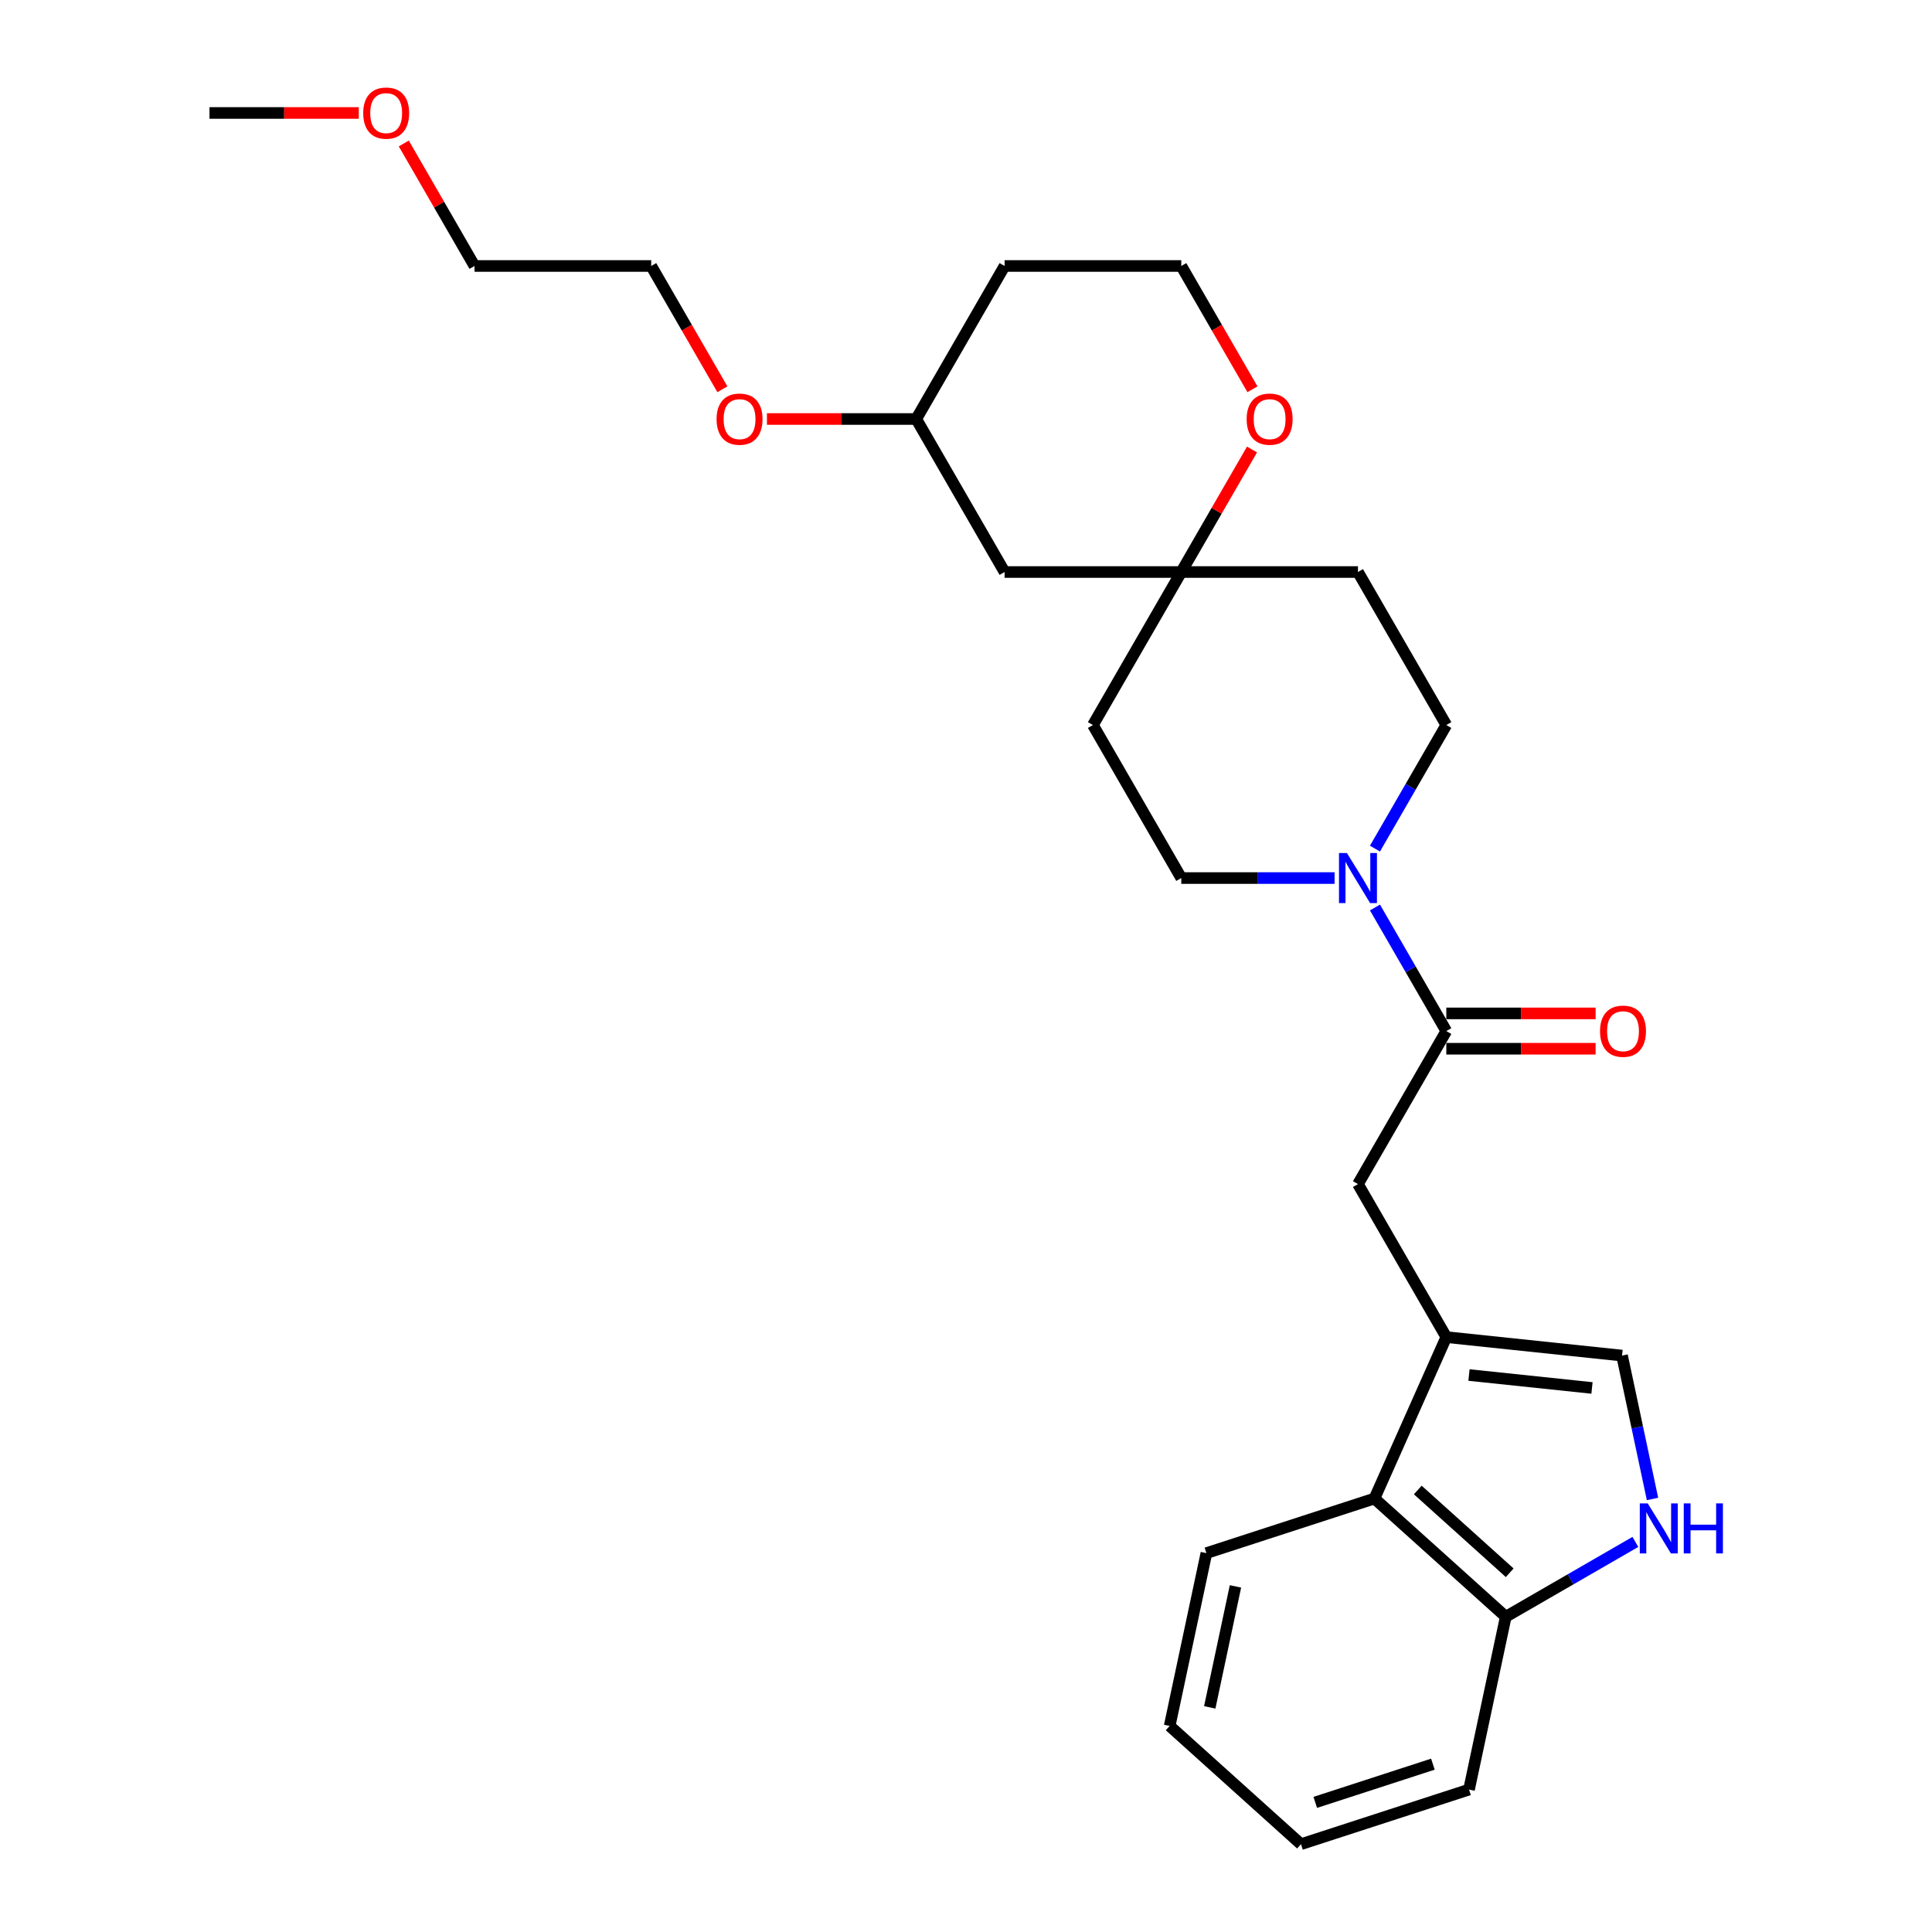 <?xml version='1.0' encoding='iso-8859-1'?>
<svg version='1.1' baseProfile='full'
              xmlns='http://www.w3.org/2000/svg'
                      xmlns:rdkit='http://www.rdkit.org/xml'
                      xmlns:xlink='http://www.w3.org/1999/xlink'
                  xml:space='preserve'
width='1000px' height='1000px' viewBox='0 0 1000 1000'>
<!-- END OF HEADER -->
<rect style='opacity:1.0;fill:#FFFFFF;stroke:none' width='1000' height='1000' x='0' y='0'> </rect>
<path class='bond-3' d='M 748.61,692.086 L 839.564,701.645' style='fill:none;fill-rule:evenodd;stroke:#000000;stroke-width:6px;stroke-linecap:butt;stroke-linejoin:miter;stroke-opacity:1' />
<path class='bond-3' d='M 760.341,711.71 L 824.009,718.402' style='fill:none;fill-rule:evenodd;stroke:#000000;stroke-width:6px;stroke-linecap:butt;stroke-linejoin:miter;stroke-opacity:1' />
<path class='bond-4' d='M 748.61,692.086 L 702.883,612.884' style='fill:none;fill-rule:evenodd;stroke:#000000;stroke-width:6px;stroke-linecap:butt;stroke-linejoin:miter;stroke-opacity:1' />
<path class='bond-5' d='M 748.61,692.086 L 711.412,775.633' style='fill:none;fill-rule:evenodd;stroke:#000000;stroke-width:6px;stroke-linecap:butt;stroke-linejoin:miter;stroke-opacity:1' />
<path class='bond-0' d='M 748.61,533.682 L 702.883,612.884' style='fill:none;fill-rule:evenodd;stroke:#000000;stroke-width:6px;stroke-linecap:butt;stroke-linejoin:miter;stroke-opacity:1' />
<path class='bond-1' d='M 748.61,533.682 L 730.145,501.699' style='fill:none;fill-rule:evenodd;stroke:#000000;stroke-width:6px;stroke-linecap:butt;stroke-linejoin:miter;stroke-opacity:1' />
<path class='bond-1' d='M 730.145,501.699 L 711.68,469.716' style='fill:none;fill-rule:evenodd;stroke:#0000FF;stroke-width:6px;stroke-linecap:butt;stroke-linejoin:miter;stroke-opacity:1' />
<path class='bond-11' d='M 748.61,542.827 L 787.25,542.827' style='fill:none;fill-rule:evenodd;stroke:#000000;stroke-width:6px;stroke-linecap:butt;stroke-linejoin:miter;stroke-opacity:1' />
<path class='bond-11' d='M 787.25,542.827 L 825.889,542.827' style='fill:none;fill-rule:evenodd;stroke:#FF0000;stroke-width:6px;stroke-linecap:butt;stroke-linejoin:miter;stroke-opacity:1' />
<path class='bond-11' d='M 748.61,524.536 L 787.25,524.536' style='fill:none;fill-rule:evenodd;stroke:#000000;stroke-width:6px;stroke-linecap:butt;stroke-linejoin:miter;stroke-opacity:1' />
<path class='bond-11' d='M 787.25,524.536 L 825.889,524.536' style='fill:none;fill-rule:evenodd;stroke:#FF0000;stroke-width:6px;stroke-linecap:butt;stroke-linejoin:miter;stroke-opacity:1' />
<path class='bond-8' d='M 711.68,439.243 L 730.145,407.261' style='fill:none;fill-rule:evenodd;stroke:#0000FF;stroke-width:6px;stroke-linecap:butt;stroke-linejoin:miter;stroke-opacity:1' />
<path class='bond-8' d='M 730.145,407.261 L 748.61,375.278' style='fill:none;fill-rule:evenodd;stroke:#000000;stroke-width:6px;stroke-linecap:butt;stroke-linejoin:miter;stroke-opacity:1' />
<path class='bond-9' d='M 690.774,454.48 L 651.101,454.48' style='fill:none;fill-rule:evenodd;stroke:#0000FF;stroke-width:6px;stroke-linecap:butt;stroke-linejoin:miter;stroke-opacity:1' />
<path class='bond-9' d='M 651.101,454.48 L 611.428,454.48' style='fill:none;fill-rule:evenodd;stroke:#000000;stroke-width:6px;stroke-linecap:butt;stroke-linejoin:miter;stroke-opacity:1' />
<path class='bond-2' d='M 855.34,775.865 L 847.452,738.755' style='fill:none;fill-rule:evenodd;stroke:#0000FF;stroke-width:6px;stroke-linecap:butt;stroke-linejoin:miter;stroke-opacity:1' />
<path class='bond-2' d='M 847.452,738.755 L 839.564,701.645' style='fill:none;fill-rule:evenodd;stroke:#000000;stroke-width:6px;stroke-linecap:butt;stroke-linejoin:miter;stroke-opacity:1' />
<path class='bond-27' d='M 846.47,798.092 L 812.923,817.46' style='fill:none;fill-rule:evenodd;stroke:#0000FF;stroke-width:6px;stroke-linecap:butt;stroke-linejoin:miter;stroke-opacity:1' />
<path class='bond-27' d='M 812.923,817.46 L 779.376,836.828' style='fill:none;fill-rule:evenodd;stroke:#000000;stroke-width:6px;stroke-linecap:butt;stroke-linejoin:miter;stroke-opacity:1' />
<path class='bond-7' d='M 711.412,775.633 L 779.376,836.828' style='fill:none;fill-rule:evenodd;stroke:#000000;stroke-width:6px;stroke-linecap:butt;stroke-linejoin:miter;stroke-opacity:1' />
<path class='bond-7' d='M 733.846,771.22 L 781.421,814.056' style='fill:none;fill-rule:evenodd;stroke:#000000;stroke-width:6px;stroke-linecap:butt;stroke-linejoin:miter;stroke-opacity:1' />
<path class='bond-19' d='M 711.412,775.633 L 624.434,803.894' style='fill:none;fill-rule:evenodd;stroke:#000000;stroke-width:6px;stroke-linecap:butt;stroke-linejoin:miter;stroke-opacity:1' />
<path class='bond-6' d='M 611.428,296.076 L 565.701,375.278' style='fill:none;fill-rule:evenodd;stroke:#000000;stroke-width:6px;stroke-linecap:butt;stroke-linejoin:miter;stroke-opacity:1' />
<path class='bond-10' d='M 611.428,296.076 L 629.735,264.367' style='fill:none;fill-rule:evenodd;stroke:#000000;stroke-width:6px;stroke-linecap:butt;stroke-linejoin:miter;stroke-opacity:1' />
<path class='bond-10' d='M 629.735,264.367 L 648.042,232.659' style='fill:none;fill-rule:evenodd;stroke:#FF0000;stroke-width:6px;stroke-linecap:butt;stroke-linejoin:miter;stroke-opacity:1' />
<path class='bond-12' d='M 611.428,296.076 L 519.974,296.076' style='fill:none;fill-rule:evenodd;stroke:#000000;stroke-width:6px;stroke-linecap:butt;stroke-linejoin:miter;stroke-opacity:1' />
<path class='bond-29' d='M 611.428,296.076 L 702.883,296.076' style='fill:none;fill-rule:evenodd;stroke:#000000;stroke-width:6px;stroke-linecap:butt;stroke-linejoin:miter;stroke-opacity:1' />
<path class='bond-21' d='M 779.376,836.828 L 760.362,926.284' style='fill:none;fill-rule:evenodd;stroke:#000000;stroke-width:6px;stroke-linecap:butt;stroke-linejoin:miter;stroke-opacity:1' />
<path class='bond-14' d='M 748.61,375.278 L 702.883,296.076' style='fill:none;fill-rule:evenodd;stroke:#000000;stroke-width:6px;stroke-linecap:butt;stroke-linejoin:miter;stroke-opacity:1' />
<path class='bond-13' d='M 611.428,454.48 L 565.701,375.278' style='fill:none;fill-rule:evenodd;stroke:#000000;stroke-width:6px;stroke-linecap:butt;stroke-linejoin:miter;stroke-opacity:1' />
<path class='bond-15' d='M 648.274,201.491 L 629.851,169.582' style='fill:none;fill-rule:evenodd;stroke:#FF0000;stroke-width:6px;stroke-linecap:butt;stroke-linejoin:miter;stroke-opacity:1' />
<path class='bond-15' d='M 629.851,169.582 L 611.428,137.672' style='fill:none;fill-rule:evenodd;stroke:#000000;stroke-width:6px;stroke-linecap:butt;stroke-linejoin:miter;stroke-opacity:1' />
<path class='bond-16' d='M 519.974,296.076 L 474.247,216.874' style='fill:none;fill-rule:evenodd;stroke:#000000;stroke-width:6px;stroke-linecap:butt;stroke-linejoin:miter;stroke-opacity:1' />
<path class='bond-30' d='M 611.428,137.672 L 519.974,137.672' style='fill:none;fill-rule:evenodd;stroke:#000000;stroke-width:6px;stroke-linecap:butt;stroke-linejoin:miter;stroke-opacity:1' />
<path class='bond-17' d='M 474.247,216.874 L 519.974,137.672' style='fill:none;fill-rule:evenodd;stroke:#000000;stroke-width:6px;stroke-linecap:butt;stroke-linejoin:miter;stroke-opacity:1' />
<path class='bond-18' d='M 474.247,216.874 L 435.607,216.874' style='fill:none;fill-rule:evenodd;stroke:#000000;stroke-width:6px;stroke-linecap:butt;stroke-linejoin:miter;stroke-opacity:1' />
<path class='bond-18' d='M 435.607,216.874 L 396.968,216.874' style='fill:none;fill-rule:evenodd;stroke:#FF0000;stroke-width:6px;stroke-linecap:butt;stroke-linejoin:miter;stroke-opacity:1' />
<path class='bond-22' d='M 373.911,201.491 L 355.488,169.582' style='fill:none;fill-rule:evenodd;stroke:#FF0000;stroke-width:6px;stroke-linecap:butt;stroke-linejoin:miter;stroke-opacity:1' />
<path class='bond-22' d='M 355.488,169.582 L 337.065,137.672' style='fill:none;fill-rule:evenodd;stroke:#000000;stroke-width:6px;stroke-linecap:butt;stroke-linejoin:miter;stroke-opacity:1' />
<path class='bond-25' d='M 624.434,803.894 L 605.419,893.35' style='fill:none;fill-rule:evenodd;stroke:#000000;stroke-width:6px;stroke-linecap:butt;stroke-linejoin:miter;stroke-opacity:1' />
<path class='bond-25' d='M 639.473,821.116 L 626.163,883.735' style='fill:none;fill-rule:evenodd;stroke:#000000;stroke-width:6px;stroke-linecap:butt;stroke-linejoin:miter;stroke-opacity:1' />
<path class='bond-20' d='M 208.997,74.255 L 227.303,105.964' style='fill:none;fill-rule:evenodd;stroke:#FF0000;stroke-width:6px;stroke-linecap:butt;stroke-linejoin:miter;stroke-opacity:1' />
<path class='bond-20' d='M 227.303,105.964 L 245.61,137.672' style='fill:none;fill-rule:evenodd;stroke:#000000;stroke-width:6px;stroke-linecap:butt;stroke-linejoin:miter;stroke-opacity:1' />
<path class='bond-24' d='M 185.708,58.47 L 147.068,58.47' style='fill:none;fill-rule:evenodd;stroke:#FF0000;stroke-width:6px;stroke-linecap:butt;stroke-linejoin:miter;stroke-opacity:1' />
<path class='bond-24' d='M 147.068,58.47 L 108.429,58.47' style='fill:none;fill-rule:evenodd;stroke:#000000;stroke-width:6px;stroke-linecap:butt;stroke-linejoin:miter;stroke-opacity:1' />
<path class='bond-28' d='M 760.362,926.284 L 673.383,954.545' style='fill:none;fill-rule:evenodd;stroke:#000000;stroke-width:6px;stroke-linecap:butt;stroke-linejoin:miter;stroke-opacity:1' />
<path class='bond-28' d='M 741.663,913.128 L 680.778,932.911' style='fill:none;fill-rule:evenodd;stroke:#000000;stroke-width:6px;stroke-linecap:butt;stroke-linejoin:miter;stroke-opacity:1' />
<path class='bond-23' d='M 337.065,137.672 L 245.61,137.672' style='fill:none;fill-rule:evenodd;stroke:#000000;stroke-width:6px;stroke-linecap:butt;stroke-linejoin:miter;stroke-opacity:1' />
<path class='bond-26' d='M 605.419,893.35 L 673.383,954.545' style='fill:none;fill-rule:evenodd;stroke:#000000;stroke-width:6px;stroke-linecap:butt;stroke-linejoin:miter;stroke-opacity:1' />
<path  class='atom-2' d='M 697.158 441.53
L 705.645 455.248
Q 706.486 456.602, 707.84 459.052
Q 709.193 461.503, 709.266 461.65
L 709.266 441.53
L 712.705 441.53
L 712.705 467.43
L 709.157 467.43
L 700.048 452.431
Q 698.987 450.675, 697.853 448.663
Q 696.755 446.651, 696.426 446.029
L 696.426 467.43
L 693.061 467.43
L 693.061 441.53
L 697.158 441.53
' fill='#0000FF'/>
<path  class='atom-3' d='M 852.853 778.151
L 861.34 791.869
Q 862.181 793.223, 863.535 795.674
Q 864.888 798.125, 864.962 798.271
L 864.962 778.151
L 868.4 778.151
L 868.4 804.051
L 864.852 804.051
L 855.743 789.053
Q 854.682 787.297, 853.548 785.285
Q 852.451 783.273, 852.121 782.651
L 852.121 804.051
L 848.756 804.051
L 848.756 778.151
L 852.853 778.151
' fill='#0000FF'/>
<path  class='atom-3' d='M 871.51 778.151
L 875.022 778.151
L 875.022 789.162
L 888.264 789.162
L 888.264 778.151
L 891.776 778.151
L 891.776 804.051
L 888.264 804.051
L 888.264 792.089
L 875.022 792.089
L 875.022 804.051
L 871.51 804.051
L 871.51 778.151
' fill='#0000FF'/>
<path  class='atom-11' d='M 645.267 216.947
Q 645.267 210.728, 648.339 207.253
Q 651.412 203.778, 657.156 203.778
Q 662.899 203.778, 665.972 207.253
Q 669.045 210.728, 669.045 216.947
Q 669.045 223.239, 665.935 226.824
Q 662.826 230.373, 657.156 230.373
Q 651.449 230.373, 648.339 226.824
Q 645.267 223.276, 645.267 216.947
M 657.156 227.446
Q 661.106 227.446, 663.228 224.812
Q 665.387 222.142, 665.387 216.947
Q 665.387 211.862, 663.228 209.302
Q 661.106 206.704, 657.156 206.704
Q 653.205 206.704, 651.046 209.265
Q 648.925 211.826, 648.925 216.947
Q 648.925 222.178, 651.046 224.812
Q 653.205 227.446, 657.156 227.446
' fill='#FF0000'/>
<path  class='atom-12' d='M 828.176 533.755
Q 828.176 527.536, 831.248 524.061
Q 834.321 520.585, 840.065 520.585
Q 845.808 520.585, 848.881 524.061
Q 851.954 527.536, 851.954 533.755
Q 851.954 540.047, 848.844 543.632
Q 845.735 547.18, 840.065 547.18
Q 834.358 547.18, 831.248 543.632
Q 828.176 540.084, 828.176 533.755
M 840.065 544.254
Q 844.016 544.254, 846.137 541.62
Q 848.296 538.949, 848.296 533.755
Q 848.296 528.67, 846.137 526.109
Q 844.016 523.512, 840.065 523.512
Q 836.114 523.512, 833.956 526.073
Q 831.834 528.633, 831.834 533.755
Q 831.834 538.986, 833.956 541.62
Q 836.114 544.254, 840.065 544.254
' fill='#FF0000'/>
<path  class='atom-19' d='M 370.903 216.947
Q 370.903 210.728, 373.976 207.253
Q 377.049 203.778, 382.792 203.778
Q 388.535 203.778, 391.608 207.253
Q 394.681 210.728, 394.681 216.947
Q 394.681 223.239, 391.572 226.824
Q 388.462 230.373, 382.792 230.373
Q 377.085 230.373, 373.976 226.824
Q 370.903 223.276, 370.903 216.947
M 382.792 227.446
Q 386.743 227.446, 388.865 224.812
Q 391.023 222.142, 391.023 216.947
Q 391.023 211.862, 388.865 209.302
Q 386.743 206.704, 382.792 206.704
Q 378.841 206.704, 376.683 209.265
Q 374.561 211.826, 374.561 216.947
Q 374.561 222.178, 376.683 224.812
Q 378.841 227.446, 382.792 227.446
' fill='#FF0000'/>
<path  class='atom-21' d='M 187.994 58.543
Q 187.994 52.324, 191.067 48.849
Q 194.14 45.374, 199.883 45.374
Q 205.626 45.374, 208.699 48.849
Q 211.772 52.324, 211.772 58.543
Q 211.772 64.835, 208.663 68.42
Q 205.553 71.969, 199.883 71.969
Q 194.176 71.969, 191.067 68.42
Q 187.994 64.872, 187.994 58.543
M 199.883 69.042
Q 203.834 69.042, 205.956 66.408
Q 208.114 63.738, 208.114 58.543
Q 208.114 53.458, 205.956 50.898
Q 203.834 48.3, 199.883 48.3
Q 195.932 48.3, 193.774 50.861
Q 191.652 53.422, 191.652 58.543
Q 191.652 63.775, 193.774 66.408
Q 195.932 69.042, 199.883 69.042
' fill='#FF0000'/>
</svg>
